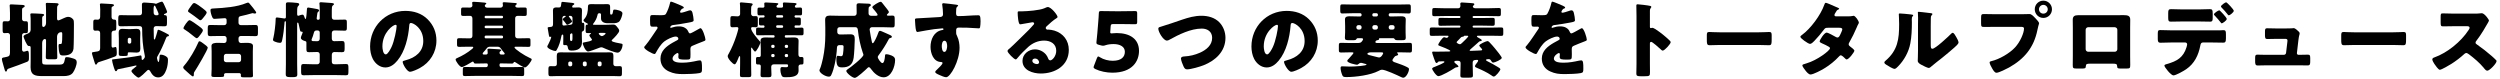 <svg width="665" height="21" viewBox="0 0 665 21" fill="none" xmlns="http://www.w3.org/2000/svg">
<path d="M652.822 3.626H658.102C658.542 3.626 659.18 3.626 659.62 3.56C659.774 3.538 660.016 3.516 660.17 3.516C660.852 3.516 662.062 5.166 662.062 5.474C662.062 5.584 661.886 5.892 661.732 6.156C661.314 6.904 660.016 9.192 658.674 10.908C658.564 11.04 658.498 11.15 658.498 11.326C658.498 11.546 658.608 11.678 658.806 11.788C660.148 12.712 661.578 13.834 662.81 14.912C663.03 15.11 663.8 15.792 663.954 15.99C664.042 16.056 664.086 16.144 664.086 16.254C664.086 16.87 662.238 18.806 661.622 18.806C661.292 18.806 661.006 18.454 660.764 18.168C660.742 18.102 660.698 18.058 660.654 18.014C659.532 16.672 658.168 15.528 656.782 14.472C656.562 14.318 656.254 14.098 656.056 14.098C655.836 14.098 655.66 14.208 655.506 14.362C654.45 15.33 653.262 16.232 652.052 17.002C651.568 17.31 649.434 18.564 648.994 18.564C648.598 18.564 647.784 17.354 647.542 17.002C647.366 16.738 646.992 16.1 646.992 15.814C646.992 15.484 647.3 15.352 647.564 15.264C650.974 14.054 654.626 11.084 656.606 8.048C656.716 7.894 656.914 7.586 656.914 7.388C656.914 7.014 656.54 6.97 656.166 6.97H652.822C651.832 6.97 650.82 7.014 649.808 7.014C649.258 7.014 649.214 6.75 649.214 5.958V4.484C649.214 3.714 649.258 3.56 649.786 3.56C650.798 3.56 651.81 3.626 652.822 3.626Z" fill="black"/>
<path d="M626.33 8.596H636.45C637.748 8.596 639.156 8.508 639.354 8.508C639.926 8.508 640.014 8.75 640.014 9.388V10.444C640.014 11.654 639.992 12.028 639.288 12.028C638.43 12.028 637.418 11.962 636.45 11.962H626.33C625.362 11.962 624.328 12.028 623.514 12.028C622.766 12.028 622.766 11.61 622.766 10.444V9.432C622.766 8.772 622.832 8.508 623.404 8.508C623.712 8.508 624.944 8.596 626.33 8.596Z" fill="black"/>
<path d="M605.345 7.565H607.941C608.381 7.565 609.415 7.565 609.811 7.521C609.899 7.499 610.053 7.477 610.141 7.477C610.471 7.477 611.109 8.049 611.395 8.335C611.571 8.511 611.703 8.643 611.703 8.907C611.703 9.237 611.549 9.237 611.373 10.711L610.977 14.121C610.977 14.143 610.977 14.165 610.977 14.187C610.977 14.407 611.175 14.583 611.395 14.583H611.549C612.341 14.583 613.133 14.539 613.925 14.539C614.431 14.539 614.519 14.781 614.519 15.463V16.343C614.519 17.003 614.475 17.399 613.859 17.399C613.089 17.399 612.319 17.377 611.549 17.377H602.705C601.957 17.377 600.967 17.421 600.527 17.421C599.911 17.421 599.867 16.937 599.867 16.343V15.397C599.867 14.737 599.977 14.539 600.439 14.539C600.747 14.539 601.935 14.583 602.705 14.583H607.501C607.809 14.583 608.073 14.363 608.095 14.055L608.447 11.085C608.447 11.019 608.469 10.777 608.469 10.733C608.469 10.381 608.117 10.337 607.897 10.337H605.389C604.575 10.337 603.739 10.381 603.079 10.381C602.573 10.381 602.485 10.095 602.485 9.391V8.423C602.485 7.763 602.551 7.521 603.013 7.521C603.321 7.521 604.509 7.565 605.345 7.565Z" fill="black"/>
<path d="M580.349 2.501H584.991C586.091 2.501 587.301 2.435 587.851 2.435C588.511 2.435 588.577 2.721 588.577 3.689V4.613C588.577 5.427 588.555 5.757 587.895 5.757C586.927 5.757 585.959 5.713 584.991 5.713H580.349C579.359 5.713 578.391 5.757 577.423 5.757C576.807 5.757 576.741 5.471 576.741 4.657V3.557C576.741 2.743 576.807 2.435 577.467 2.435C578.017 2.435 579.227 2.501 580.349 2.501ZM577.533 8.067H590.535C590.843 8.045 591.129 8.023 591.437 8.023C592.031 8.023 592.097 8.287 592.097 9.167V10.179C592.097 11.125 591.943 11.345 591.393 11.345C590.381 11.345 589.369 11.301 588.357 11.301H586.003C585.431 11.301 585.343 11.807 585.277 12.159C584.793 14.689 583.715 16.911 581.537 18.407C580.943 18.825 578.787 20.057 578.127 20.057C577.489 20.057 575.729 17.879 575.729 17.439C575.729 17.219 576.037 17.131 576.411 17.021C579.095 16.273 580.767 15.305 581.625 12.533C581.669 12.357 581.779 11.939 581.779 11.807C581.779 11.521 581.581 11.301 581.273 11.301H577.533C576.609 11.301 575.553 11.367 574.651 11.367C574.123 11.367 573.969 11.059 573.969 10.399V8.925C573.969 8.111 574.123 8.001 574.629 8.001C575.267 8.001 576.565 8.067 577.533 8.067ZM590.337 2.743C590.513 2.743 592.317 4.679 592.317 5.031C592.317 5.471 591.173 6.219 590.975 6.219C590.931 6.219 590.821 6.131 590.689 5.955C590.315 5.493 589.721 4.745 589.083 4.107C588.995 4.019 588.907 3.931 588.907 3.821C588.907 3.491 590.073 2.743 590.337 2.743ZM592.141 0.609C592.383 0.609 594.187 2.523 594.187 2.875C594.187 3.271 593.131 4.085 592.867 4.085C592.757 4.085 592.647 3.953 592.581 3.865C592.075 3.205 591.525 2.589 590.931 1.995C590.865 1.929 590.777 1.819 590.777 1.709C590.777 1.379 591.943 0.609 592.141 0.609Z" fill="black"/>
<path d="M552.782 4.045H563.276C563.848 4.045 564.354 4.023 564.794 4.023C566.004 4.023 566.642 4.177 566.642 5.255C566.642 6.003 566.62 6.729 566.62 7.455V14.891C566.62 15.683 566.642 16.475 566.642 17.289C566.642 18.169 566.554 18.235 565.454 18.235H564.09C563.254 18.235 563.188 18.103 563.166 17.619C563.122 17.003 562.902 16.937 562 16.937H555.994C555.092 16.937 554.872 17.003 554.828 17.619C554.784 18.125 554.74 18.235 553.794 18.235H552.54C551.44 18.235 551.352 18.147 551.352 17.289C551.352 16.497 551.374 15.683 551.374 14.891V7.455C551.374 6.729 551.352 6.003 551.352 5.255C551.352 4.287 551.88 4.045 552.782 4.045ZM562.528 7.235H555.466C555.092 7.235 554.784 7.543 554.784 7.917V13.087C554.784 13.461 555.092 13.769 555.466 13.769H562.528C562.902 13.769 563.21 13.461 563.21 13.087V7.917C563.21 7.521 562.902 7.279 562.528 7.235Z" fill="black"/>
<path d="M543.535 0.172C544.789 0.172 545.823 1.206 545.823 2.46C545.823 3.736 544.811 4.77 543.535 4.77C542.259 4.77 541.247 3.736 541.247 2.46C541.247 1.206 542.259 0.172 543.535 0.172ZM543.535 1.294C542.897 1.294 542.369 1.822 542.369 2.46C542.369 3.12 542.875 3.626 543.535 3.626C544.173 3.626 544.701 3.12 544.701 2.46C544.701 1.822 544.173 1.294 543.535 1.294ZM530.709 3.78H537.793C538.475 3.78 539.443 3.736 539.883 3.736C540.367 3.736 540.917 4.33 541.247 4.682L541.423 4.858C541.775 5.232 542.391 5.87 542.391 6.2C542.391 6.332 542.237 6.75 542.193 6.926C542.105 7.3 542.039 7.608 541.951 7.982C541.005 12.646 538.475 15.682 534.383 17.97C533.723 18.322 531.721 19.356 531.061 19.356C530.577 19.356 530.181 18.652 529.961 18.278C529.763 17.948 529.235 17.002 529.235 16.628C529.235 16.386 529.455 16.32 529.653 16.276C531.787 15.792 534.537 14.208 536.011 12.602C537.375 11.128 538.387 8.774 538.387 7.586C538.387 7.19 537.991 7.146 537.639 7.146H530.643C529.697 7.146 528.773 7.168 527.827 7.168C527.079 7.168 526.969 7.08 526.969 6.222V4.792C526.969 3.868 527.079 3.736 527.717 3.736C528.707 3.736 529.719 3.78 530.709 3.78Z" fill="black"/>
<path d="M505.37 3.581C505.832 3.581 507.57 3.757 508.142 3.823C508.56 3.867 508.912 3.911 508.912 4.087C508.912 4.175 508.824 4.263 508.78 4.307C508.582 4.527 508.538 4.681 508.538 5.143C508.538 5.407 508.56 5.671 508.56 5.935C508.56 7.761 508.494 9.785 508.142 11.567C507.724 13.811 506.47 16.077 504.864 17.683C504.622 17.925 504.248 18.321 503.962 18.321C503.5 18.321 502.268 17.551 501.828 17.265C501.608 17.133 501.234 16.913 501.234 16.627C501.234 16.429 501.41 16.275 501.564 16.143C504.798 13.371 505.172 10.423 505.172 6.419C505.172 5.407 505.084 3.889 505.084 3.801C505.084 3.603 505.194 3.581 505.37 3.581ZM513.576 6.881V11.765C513.576 12.667 513.62 12.975 514.016 12.975C514.808 12.975 518.262 9.719 518.966 9.015C519.076 8.905 519.23 8.729 519.428 8.729C519.736 8.729 520.11 9.411 520.396 9.917C520.572 10.225 520.968 10.929 520.968 11.281C520.968 11.677 520.33 12.227 519.934 12.579C519.868 12.645 519.78 12.711 519.736 12.755C518.702 13.657 517.668 14.537 516.59 15.395C515.688 16.121 514.742 16.803 513.862 17.573C513.642 17.771 513.312 18.079 513.048 18.079C512.718 18.079 511.398 17.419 511.068 17.221C510.694 17.023 510.122 16.693 510.122 16.187C510.122 15.747 510.188 14.757 510.188 13.525V6.617C510.188 6.177 510.21 5.451 510.21 4.769C510.21 4.263 510.188 3.779 510.166 3.493C510.144 3.427 510.144 3.383 510.144 3.317C510.144 3.163 510.254 3.141 510.386 3.141C510.43 3.141 511.332 3.229 511.508 3.251C511.86 3.295 513.4 3.471 513.708 3.515C513.884 3.559 514.016 3.581 514.016 3.757C514.016 3.889 513.906 3.977 513.818 4.065C513.598 4.285 513.598 4.615 513.598 4.901C513.576 5.561 513.576 6.221 513.576 6.881Z" fill="black"/>
<path d="M488.38 4.35H491.614C492.032 4.35 492.406 4.328 492.846 4.24C492.912 4.218 492.978 4.196 493.044 4.196C493.528 4.196 494.452 5.56 494.452 6.022C494.452 6.132 494.43 6.198 494.364 6.286C494.166 6.616 494.012 6.99 493.858 7.364C493.286 8.684 492.67 9.982 491.944 11.236C491.834 11.412 491.746 11.566 491.746 11.764C491.746 12.05 491.922 12.204 492.12 12.358C492.362 12.534 493.264 13.194 493.264 13.48C493.264 13.876 491.768 15.812 491.218 15.812C491.064 15.812 490.976 15.724 490.866 15.614C490.646 15.394 489.964 14.712 489.678 14.712C489.48 14.712 489.326 14.844 489.216 14.976C488.05 16.23 486.708 17.33 485.234 18.21C484.574 18.628 482.33 19.816 481.604 19.816C481.098 19.816 480.57 19.156 480.284 18.804C480.064 18.518 479.426 17.704 479.426 17.418C479.426 17.176 479.69 17.088 480.196 16.956C480.306 16.912 480.416 16.89 480.548 16.846C483.364 16.032 486.774 13.458 486.774 12.842C486.774 12.644 486.642 12.534 486.488 12.446C486.048 12.16 485.19 11.764 484.684 11.544C484.486 11.456 484.024 11.258 484.024 11.016C484.024 10.664 485.234 8.662 485.916 8.662C486.224 8.662 487.94 9.608 488.314 9.828C488.446 9.894 488.6 9.982 488.754 9.982C489.128 9.982 489.304 9.63 489.502 9.212C489.634 8.948 490.052 8.068 490.052 7.804C490.052 7.43 489.568 7.386 489.282 7.386H486.29C485.674 7.386 485.498 7.43 485.19 7.848C484.464 8.838 483.452 10.004 482.594 10.906C482.33 11.17 481.846 11.676 481.472 11.676C481.208 11.676 480.504 11.258 479.91 10.818C479.36 10.422 478.898 9.982 478.898 9.806C478.898 9.586 479.162 9.41 479.316 9.3C481.648 7.606 484.288 4.02 485.256 1.292C485.322 1.094 485.432 0.742 485.674 0.742C485.85 0.742 487.28 1.336 488.226 1.776C488.622 1.93 488.93 2.084 489.062 2.15C489.15 2.194 489.216 2.238 489.216 2.304C489.216 2.414 489.172 2.458 488.974 2.546C488.622 2.678 488.534 2.854 488.314 3.25C488.182 3.448 487.962 3.778 487.962 3.998C487.962 4.262 488.16 4.328 488.38 4.35Z" fill="black"/>
<path d="M457.58 8.596H467.7C468.998 8.596 470.406 8.508 470.604 8.508C471.176 8.508 471.264 8.75 471.264 9.388V10.444C471.264 11.654 471.242 12.028 470.538 12.028C469.68 12.028 468.668 11.962 467.7 11.962H457.58C456.612 11.962 455.578 12.028 454.764 12.028C454.016 12.028 454.016 11.61 454.016 10.444V9.432C454.016 8.772 454.082 8.508 454.654 8.508C454.962 8.508 456.194 8.596 457.58 8.596Z" fill="black"/>
<path d="M438.874 11.657V16.937C438.874 17.663 438.896 18.389 438.896 19.137C438.896 20.193 438.83 20.281 437.4 20.281H436.41C435.53 20.281 435.266 20.171 435.266 19.599C435.266 18.719 435.31 17.861 435.31 16.981V4.287C435.31 3.385 435.266 2.241 435.266 1.559C435.266 1.273 435.31 1.141 435.618 1.141C435.882 1.141 438.478 1.427 439.006 1.581C439.138 1.625 439.248 1.713 439.248 1.845C439.248 1.955 439.182 2.043 439.116 2.109C439.006 2.263 438.874 2.439 438.874 2.901V7.169C438.874 7.279 438.896 7.477 439.138 7.477C439.27 7.477 439.402 7.389 439.512 7.389C439.688 7.389 439.974 7.543 440.326 7.741C441.03 8.181 441.932 8.885 442.218 9.105C442.768 9.545 443.758 10.381 444.242 10.887C444.33 10.997 444.396 11.107 444.396 11.239C444.396 11.679 442.79 13.461 442.284 13.461C442.086 13.461 441.866 13.241 441.734 13.109C441.36 12.757 439.556 11.129 439.204 11.129C438.896 11.129 438.874 11.437 438.874 11.657Z" fill="black"/>
<path d="M412.961 0.438C413.203 0.438 415.293 1.339 415.645 1.494C416.041 1.669 416.327 1.823 416.327 2.022C416.327 2.197 416.085 2.264 415.931 2.308C415.667 2.417 415.337 2.967 415.337 3.143C415.337 3.32 415.447 3.385 415.601 3.385C415.931 3.385 416.921 3.055 417.383 2.901C417.559 2.836 417.801 2.748 417.999 2.748C418.483 2.748 418.593 3.209 418.681 3.606C418.791 4.045 418.945 4.926 418.945 5.388C418.945 5.718 418.747 5.806 417.537 6.026C416.327 6.245 414.831 6.51 413.467 6.663C412.763 6.752 412.719 7.236 412.719 7.258C412.719 7.367 412.829 7.412 412.917 7.412C412.961 7.412 413.071 7.367 413.115 7.346C413.753 7.125 414.325 7.016 414.985 7.016C415.513 7.016 416.129 7.104 416.569 7.367C417.185 7.72 417.339 8.005 417.625 8.621C417.713 8.797 417.823 8.886 417.999 8.886C418.219 8.886 419.385 8.226 420.045 7.851C420.243 7.742 420.397 7.654 420.485 7.609C420.573 7.566 420.683 7.5 420.771 7.5C421.321 7.5 422.091 10.03 422.091 10.536C422.091 10.822 421.871 10.887 421.431 11.041C420.375 11.438 419.715 11.723 418.703 12.142C418.175 12.361 418.087 12.559 418.087 13.153C418.087 13.418 418.109 13.945 418.109 14.43C418.109 15.838 418.087 15.86 416.855 15.86C415.337 15.86 414.875 15.793 414.875 15.111C414.875 14.914 414.897 14.716 414.919 14.518V14.408C414.919 14.254 414.831 14.1 414.655 14.1C414.435 14.1 413.335 14.803 413.335 15.573C413.335 16.674 415.205 16.674 415.975 16.674C417.383 16.674 418.681 16.431 420.067 16.123C420.265 16.079 420.463 16.058 420.617 16.058C421.145 16.058 421.167 16.849 421.167 18.258C421.167 19.093 421.123 19.314 420.485 19.445C419.495 19.643 417.295 19.709 416.217 19.709C414.677 19.709 413.665 19.599 412.367 19.006C410.959 18.367 410.123 17.201 410.123 15.595C410.123 13.527 411.685 12.339 413.291 11.393C413.665 11.174 414.105 10.931 414.501 10.733C414.699 10.646 414.875 10.536 414.875 10.293C414.875 9.986 414.589 9.722 414.193 9.722C413.357 9.722 411.839 10.492 411.179 10.998C410.145 11.812 409.485 12.977 408.847 14.121C408.781 14.254 408.693 14.364 408.517 14.364C408.033 14.364 405.789 13.132 405.789 12.604C405.789 12.428 405.921 12.296 406.185 12.009C407.087 10.976 408.517 8.688 409.221 7.697C409.331 7.543 409.353 7.478 409.353 7.389C409.353 7.213 409.199 7.082 409.023 7.082C408.759 7.082 408.451 7.104 408.165 7.104C407.417 7.104 407.351 7.037 407.351 5.388C407.351 4.024 407.439 4.002 408.143 4.002C408.627 4.002 409.419 4.045 410.145 4.045C411.223 4.045 411.421 3.958 411.597 3.65C412.037 2.88 412.455 1.736 412.631 0.921C412.697 0.592 412.741 0.438 412.961 0.438Z" fill="black"/>
<path d="M388.013 10.578C387.705 10.886 387.462 11.128 387.462 11.238C387.462 11.414 387.748 11.546 387.902 11.634C388.056 11.722 388.21 11.766 388.342 11.766C388.54 11.766 388.716 11.59 388.98 11.348C389.376 10.996 390.565 9.83 390.565 9.654C390.565 9.5 390.322 9.5 390.212 9.5H389.685C389.509 9.5 389.487 9.5 389.421 9.588C389.311 9.742 389.266 9.742 389.09 9.764C388.716 9.808 388.628 9.918 388.496 10.072C388.342 10.248 388.167 10.424 388.013 10.578ZM392.017 12.338C391.445 12.844 390.917 13.284 390.917 13.394C390.917 13.526 391.136 13.526 391.246 13.526C391.708 13.526 392.919 13.46 393.447 13.438C393.865 13.416 394.26 13.438 394.26 13.218C394.26 13.042 393.908 12.712 393.776 12.558C393.688 12.448 393.491 12.25 393.491 12.096C393.491 11.722 395.361 10.93 395.647 10.93C395.867 10.93 396.02 11.062 396.174 11.216C396.68 11.722 397.164 12.294 397.626 12.844C397.956 13.218 399.474 15.088 399.474 15.396C399.474 15.836 397.604 16.65 397.208 16.65C396.988 16.65 396.813 16.474 396.703 16.276C396.505 15.946 396.417 15.726 395.977 15.726C395.823 15.726 395.272 15.748 395.272 15.946C395.272 16.078 395.471 16.21 395.625 16.276C396.461 16.672 397.56 17.31 398.264 17.728C398.682 17.97 399.1 18.212 399.1 18.432C399.1 18.762 397.846 20.368 397.362 20.368C397.142 20.368 396.901 20.192 396.637 19.994C395.669 19.312 393.997 18.52 392.875 18.058C392.567 17.926 392.346 17.838 392.346 17.596C392.346 17.354 392.721 16.914 392.875 16.716C393.007 16.54 393.182 16.298 393.182 16.122C393.182 15.968 393.051 15.902 392.897 15.924L392.346 15.968C391.972 15.99 391.73 16.232 391.73 16.628V17.156C391.73 18.124 391.797 19.114 391.797 20.082C391.797 20.588 391.577 20.654 390.719 20.654H389.289C388.717 20.654 388.453 20.61 388.453 20.082C388.453 19.114 388.518 18.124 388.518 17.156V16.804C388.518 16.166 388.013 16.166 387.529 16.166C387.331 16.166 386.846 16.166 386.846 16.452C386.846 16.562 386.89 16.628 387.044 16.782C387.132 16.87 387.154 16.87 387.242 16.936C387.506 17.134 387.947 17.508 387.947 17.662C387.947 17.838 387.727 17.86 387.551 17.882C387.199 17.926 387.133 17.97 386.891 18.124C386.165 18.63 383.37 20.258 382.6 20.258C382.05 20.258 380.951 18.586 380.951 18.278C380.951 17.992 381.456 17.838 381.918 17.662C382.248 17.53 384.228 16.738 384.228 16.474C384.228 16.364 384.031 16.298 383.921 16.298C383.745 16.298 382.974 16.32 382.776 16.342C382.622 16.364 382.535 16.43 382.447 16.562C382.359 16.672 382.248 16.76 382.116 16.76C381.852 16.76 381.677 16.21 381.413 15.462C381.347 15.242 381.281 15.044 381.193 14.802C381.127 14.604 380.951 14.12 380.951 13.922C380.951 13.724 381.148 13.724 381.258 13.724C381.324 13.724 381.963 13.746 382.051 13.746C383.173 13.724 384.273 13.702 385.395 13.702C385.505 13.702 385.79 13.68 385.79 13.548C385.79 13.284 383.326 12.338 382.952 12.206C382.732 12.14 382.578 12.074 382.578 11.898C382.578 11.59 383.701 9.896 384.141 9.896C384.229 9.896 384.448 9.962 384.536 10.006C384.624 10.05 384.691 10.072 384.801 10.072C385.131 10.072 385.306 9.698 385.306 9.654C385.306 9.5 385.109 9.5 384.999 9.5H383.525C382.645 9.5 381.764 9.544 380.884 9.544C380.356 9.544 380.312 9.39 380.312 8.796V7.982C380.312 7.454 380.356 7.3 380.884 7.3C381.764 7.3 382.645 7.344 383.525 7.344H388.254C388.386 7.344 388.496 7.234 388.496 7.102V7.058C388.496 6.926 388.386 6.816 388.254 6.816H385.879C384.999 6.816 384.096 6.86 383.216 6.86C382.688 6.86 382.622 6.728 382.622 6.266V5.386C382.622 4.858 382.688 4.748 383.238 4.748C384.118 4.748 384.999 4.792 385.879 4.792H388.254C388.386 4.792 388.496 4.682 388.496 4.55V4.506C388.496 4.374 388.386 4.264 388.254 4.264H384.207C383.327 4.264 382.424 4.308 381.544 4.308C381.016 4.308 380.973 4.154 380.973 3.626V3.23C380.973 2.196 380.972 2.13 381.72 2.13C382.182 2.13 382.953 2.196 384.207 2.196H387.902C388.298 2.196 388.474 1.888 388.474 1.514C388.474 1.426 388.475 1.36 388.453 1.206C388.431 1.118 388.431 1.096 388.431 1.052C388.431 0.744 388.607 0.656 388.871 0.656C389.179 0.656 391.004 0.788 391.268 0.81C391.862 0.854 392.171 0.854 392.171 1.14C392.171 1.25 392.105 1.338 392.017 1.404C391.907 1.47 391.775 1.58 391.775 1.734C391.775 2.042 392.171 2.196 392.435 2.196H395.977C396.857 2.196 397.758 2.13 398.66 2.13C399.122 2.13 399.233 2.262 399.233 2.68V3.648C399.233 4.154 399.166 4.308 398.66 4.308C397.758 4.308 396.879 4.264 395.977 4.264H391.951C391.819 4.264 391.708 4.374 391.708 4.506V4.55C391.708 4.682 391.819 4.792 391.951 4.792H394.349C395.229 4.792 396.108 4.748 396.988 4.748C397.538 4.748 397.604 4.858 397.604 5.364V6.244C397.604 6.728 397.538 6.86 397.01 6.86C396.13 6.86 395.251 6.816 394.349 6.816H391.951C391.819 6.816 391.708 6.926 391.708 7.058V7.102C391.708 7.234 391.819 7.344 391.951 7.344H396.659C397.539 7.344 398.418 7.3 399.298 7.3C399.826 7.3 399.871 7.454 399.871 8.026V8.84C399.871 9.39 399.826 9.544 399.298 9.544C398.418 9.544 397.539 9.5 396.659 9.5H393.138C393.028 9.5 392.853 9.544 392.853 9.676C392.853 9.852 393.337 10.094 393.513 10.182C393.777 10.314 394.151 10.534 394.151 10.71C394.151 10.886 393.974 10.908 393.82 10.93C393.512 10.996 393.468 11.018 393.16 11.326C392.874 11.612 392.435 11.986 392.017 12.338Z" fill="black"/>
<path d="M366.165 3.518H365.395C365.197 3.518 365.043 3.694 365.043 3.87V4.024C365.043 4.222 365.197 4.376 365.395 4.376H366.165C366.363 4.376 366.517 4.222 366.517 4.024V3.87C366.517 3.694 366.385 3.54 366.165 3.518ZM362.183 7.346V7.214C362.183 6.906 361.941 6.686 361.655 6.686H361.325C361.039 6.686 360.797 6.906 360.797 7.214V7.346C360.797 7.632 361.039 7.874 361.325 7.874H361.655C361.941 7.874 362.183 7.654 362.183 7.346ZM366.517 7.346V7.214C366.517 6.906 366.275 6.686 365.989 6.686H365.571C365.285 6.686 365.043 6.906 365.043 7.214V7.346C365.043 7.632 365.285 7.874 365.571 7.874H365.989C366.297 7.874 366.517 7.654 366.517 7.346ZM370.961 7.346V7.214C370.961 6.906 370.741 6.686 370.433 6.686H369.927C369.641 6.686 369.399 6.906 369.399 7.214V7.346C369.399 7.632 369.641 7.874 369.927 7.874H370.433C370.741 7.874 370.961 7.654 370.961 7.346ZM367.441 13.924H364.581C364.295 13.924 363.723 14.056 363.723 14.32C363.723 14.562 364.361 14.716 365.153 14.892C365.527 14.98 365.923 15.068 366.297 15.178C366.473 15.222 366.671 15.288 366.847 15.288C367.441 15.288 367.925 14.298 367.925 14.166C367.925 13.924 367.639 13.924 367.441 13.924ZM371.137 14.936C371.049 15.002 370.895 15.156 370.741 15.376C370.587 15.574 370.389 15.86 370.389 16.036C370.389 16.454 371.181 16.63 371.511 16.74C372.325 17.004 373.601 17.488 374.261 17.84C374.635 18.038 374.789 18.104 374.789 18.412C374.789 19.094 374.041 20.678 373.249 20.678C373.095 20.678 372.875 20.59 372.611 20.458C371.709 20.018 368.497 18.544 367.661 18.544C367.265 18.544 367.001 18.698 366.671 18.874C364.581 19.974 360.665 20.502 358.135 20.502C357.497 20.502 357.255 20.414 357.101 20.106C356.859 19.6 356.595 18.676 356.595 18.126C356.595 17.708 356.749 17.642 357.013 17.642C357.189 17.642 358.289 17.708 359.059 17.708C360.643 17.708 363.503 17.488 363.503 17.18C363.503 17.114 363.437 17.07 363.217 17.004C363.085 16.96 362.645 16.85 362.491 16.806C362.337 16.762 362.183 16.718 362.029 16.718C361.721 16.718 361.545 16.872 361.303 17.07C361.215 17.158 361.083 17.224 360.951 17.224C360.775 17.224 358.377 16.784 358.377 16.19C358.377 15.97 358.663 15.728 358.817 15.574C358.993 15.398 359.521 14.804 359.851 14.386C359.961 14.254 360.027 14.144 360.027 14.1C360.027 13.946 359.807 13.924 359.697 13.924H358.883C358.157 13.924 357.431 13.968 356.727 13.968C356.177 13.968 356.133 13.792 356.133 13.22V12.164C356.133 11.57 356.177 11.394 356.727 11.394C357.431 11.394 358.157 11.438 358.883 11.438H361.303C361.721 11.438 361.919 11.35 362.073 11.218C362.249 11.064 362.381 10.866 362.513 10.646C362.557 10.58 362.579 10.514 362.579 10.426C362.579 10.206 362.337 10.162 362.161 10.162H361.127C360.973 10.162 360.863 10.272 360.797 10.404C360.665 10.668 360.401 10.69 359.939 10.69H358.751C358.047 10.69 357.739 10.624 357.739 10.074C357.739 9.612 357.805 9.062 357.805 8.578V6.95C357.805 6.202 357.761 5.63 357.761 5.19C357.761 4.42 358.333 4.332 358.949 4.332C359.675 4.332 360.401 4.376 361.127 4.376H361.831C362.007 4.376 362.183 4.222 362.183 4.024V3.87C362.183 3.694 362.007 3.518 361.831 3.518H359.697C358.817 3.518 357.915 3.584 357.013 3.584C356.551 3.584 356.507 3.342 356.507 2.748V2.066C356.507 1.406 356.529 1.164 357.013 1.164C357.915 1.164 358.817 1.208 359.697 1.208H372.083C372.963 1.208 373.865 1.164 374.767 1.164C375.229 1.164 375.273 1.384 375.273 1.956V2.726C375.273 3.342 375.229 3.584 374.767 3.584C373.865 3.584 372.963 3.518 372.083 3.518H369.751C369.575 3.518 369.399 3.694 369.399 3.87V4.024C369.399 4.222 369.575 4.376 369.751 4.376H370.653C371.335 4.376 372.017 4.332 372.699 4.332C373.337 4.332 373.931 4.398 373.931 5.19C373.931 5.718 373.887 6.29 373.887 6.95V8.578C373.887 9.084 373.931 9.568 373.931 10.03C373.931 10.646 373.667 10.69 372.853 10.69H372.193C371.335 10.69 371.159 10.69 370.983 10.404C370.917 10.294 370.785 10.162 370.631 10.162H367.045C366.957 10.162 366.825 10.184 366.825 10.294V10.404C366.825 10.646 366.473 10.69 366.297 10.712C365.923 10.778 365.857 11.086 365.857 11.174C365.857 11.416 366.099 11.438 366.297 11.438H372.809C373.535 11.438 374.261 11.394 374.987 11.394C375.537 11.394 375.581 11.57 375.581 12.252V13.132C375.581 13.792 375.537 13.968 374.987 13.968C374.261 13.968 373.535 13.924 372.809 13.924H371.951C371.797 13.924 371.621 13.924 371.621 14.056C371.621 14.144 371.731 14.21 371.797 14.254C371.863 14.298 371.907 14.386 371.907 14.474C371.907 14.716 371.621 14.76 371.423 14.826C371.335 14.848 371.225 14.892 371.137 14.936Z" fill="black"/>
<path d="M342.255 2.898C344.499 2.898 346.611 3.558 348.195 5.142C349.757 6.704 350.527 8.618 350.527 10.796C350.527 13.898 348.833 16.626 346.105 18.1C345.555 18.408 344.103 19.09 343.487 19.09C342.717 19.09 341.551 17.066 341.551 16.45C341.551 16.252 341.749 16.164 342.387 16.01C344.939 15.35 347.029 13.744 347.029 10.928C347.029 7.474 344.389 6.11 343.729 6.11C343.355 6.11 343.311 6.506 343.289 6.902C343.047 9.96 342.167 13.7 340.143 16.12C339.329 17.11 338.273 17.946 336.953 17.946C335.479 17.946 334.269 16.934 333.609 15.68C333.103 14.712 332.883 13.458 332.883 12.38C332.883 7.1 336.953 2.898 342.255 2.898ZM339.659 6.594C339.021 6.594 336.161 8.618 336.161 12.336C336.161 12.864 336.293 14.47 337.063 14.47C337.591 14.47 338.339 13.018 338.559 12.556C339.329 10.972 339.945 7.716 339.945 6.924C339.945 6.748 339.857 6.594 339.659 6.594Z" fill="black"/>
<path d="M319.571 4.195C321.331 4.195 323.113 4.657 324.367 5.955C325.423 7.055 325.973 8.573 325.973 10.069C325.973 13.677 323.311 16.119 320.165 17.351C319.175 17.747 316.777 18.451 315.743 18.451C315.237 18.451 315.017 18.077 314.819 17.659C314.599 17.197 314.137 16.053 314.137 15.569C314.137 15.129 314.621 15.041 314.973 15.019C316.513 14.931 317.833 14.623 319.219 14.007C320.869 13.259 322.431 12.027 322.431 10.069C322.431 8.419 321.199 7.605 319.681 7.605C316.733 7.605 313.565 9.189 311.057 10.575C310.837 10.707 310.661 10.795 310.397 10.795C309.451 10.795 308.109 8.507 308.109 7.627C308.109 7.297 308.395 7.209 308.659 7.143C310.617 6.571 312.531 5.867 314.445 5.229C316.139 4.657 317.789 4.195 319.571 4.195Z" fill="black"/>
<path d="M295.672 8.885C295.87 8.885 296.486 8.797 297.08 8.797C300.578 8.797 302.976 10.403 302.976 13.527C302.976 16.299 301.194 19.335 295.87 19.335C294.374 19.335 292.614 18.983 291.36 18.367C291.052 18.213 290.898 18.081 290.898 17.883C290.898 17.773 290.942 17.641 291.008 17.465L291.778 15.463C291.91 15.155 291.998 15.023 292.152 15.023C292.24 15.023 292.372 15.089 292.57 15.221C293.604 15.881 294.902 16.167 295.98 16.167C298.268 16.167 299.214 15.155 299.214 13.769C299.214 12.383 297.872 11.723 296.222 11.723C295.364 11.723 294.66 11.833 294.132 12.009C293.824 12.119 293.604 12.163 293.406 12.163C293.208 12.163 293.01 12.119 292.702 12.031L292.218 11.899C291.778 11.767 291.646 11.657 291.646 11.327C291.646 11.261 291.646 11.151 291.668 11.041C291.756 10.293 291.822 9.655 291.888 8.841L292.13 5.893C292.196 5.035 292.262 4.331 292.284 3.583C292.306 3.055 292.394 2.945 292.834 2.945C293.12 2.945 295.54 2.989 296.706 2.989H298.092C299.258 2.989 301.788 2.945 301.942 2.945C302.404 2.945 302.492 3.077 302.492 3.583V5.805C302.492 6.311 302.404 6.443 301.942 6.443C301.788 6.443 299.258 6.399 298.092 6.399H296.156C295.584 6.399 295.474 6.487 295.43 7.059L295.364 8.027C295.342 8.203 295.32 8.467 295.32 8.533C295.32 8.797 295.408 8.885 295.672 8.885Z" fill="black"/>
<path d="M278.692 1.867C279.638 1.867 281.31 4.023 281.31 4.507C281.31 4.639 281.178 4.749 281.068 4.815C280.144 5.387 279.154 6.289 278.362 7.037C278.252 7.147 278.164 7.279 278.164 7.433C278.164 7.697 278.406 7.895 278.67 7.895C278.736 7.895 278.824 7.873 278.912 7.873C279.242 7.873 280.012 8.005 280.452 8.137C282.828 8.863 284.302 10.777 284.302 13.263C284.302 17.465 280.672 19.555 276.844 19.555C274.776 19.555 271.982 18.719 271.982 16.189C271.982 14.429 273.588 13.131 275.282 13.131C276.426 13.131 277.526 13.659 278.252 14.539C278.582 14.957 278.648 15.177 278.846 15.639C278.934 15.859 279.132 16.057 279.374 16.057C279.902 16.057 280.958 14.957 280.958 13.505C280.958 11.635 279.44 10.799 277.746 10.799C276.14 10.799 274.71 11.415 273.5 12.493C272.708 13.197 271.454 14.451 270.794 15.265C270.486 15.661 270.31 15.815 270.222 15.815C269.716 15.815 268 14.011 268 13.593C268 13.329 268.22 13.131 268.682 12.779C269.232 12.339 272.884 8.709 273.654 7.961C274.072 7.543 274.402 7.147 274.776 6.729C274.93 6.575 275.084 6.443 275.084 6.223C275.084 5.959 274.732 5.915 274.644 5.915C274.578 5.915 272.18 6.355 271.608 6.443C271.52 6.465 271.432 6.465 271.344 6.465C270.838 6.465 270.706 3.979 270.706 3.561V3.341C270.706 3.011 270.772 3.011 271.41 3.011H271.916C273.346 2.989 276.492 2.747 277.746 2.219C278.296 1.977 278.538 1.867 278.692 1.867ZM276.404 16.563C276.404 16.255 276.074 15.573 275.304 15.573C274.952 15.573 274.6 15.771 274.6 16.167C274.6 16.761 275.348 17.047 275.854 17.047C276.14 17.047 276.404 16.849 276.404 16.563Z" fill="black"/>
<path d="M250.951 0.852C251.347 0.852 253.855 1.182 254.361 1.248C254.537 1.27 254.867 1.336 254.867 1.49C254.867 1.556 254.801 1.622 254.713 1.688C254.581 1.82 254.383 1.974 254.361 2.348C254.339 2.568 254.317 3.03 254.317 3.36C254.317 3.932 254.339 4.284 254.999 4.284C256.737 4.284 258.475 4.064 260.213 4.064C260.543 4.064 260.829 4.086 260.829 5.626C260.829 6.044 260.785 6.99 260.697 7.276C260.631 7.452 260.565 7.54 260.367 7.54C260.257 7.54 257.881 7.386 257.199 7.364C256.473 7.342 255.725 7.342 254.977 7.342C254.559 7.342 254.339 7.584 254.339 8.002V8.53C254.339 9.102 254.361 9.146 254.647 9.74C255.065 10.598 255.241 11.764 255.241 12.71C255.241 16.252 252.799 20.542 251.677 20.542C251.215 20.542 250.335 20.146 249.895 19.948C249.279 19.684 248.773 19.442 248.773 19.134C248.773 18.936 249.059 18.672 249.235 18.518C249.653 18.122 250.709 17.132 250.709 16.78C250.709 16.538 250.511 16.494 250.313 16.494C248.289 16.45 247.519 14.162 247.519 12.468C247.519 10.51 248.421 8.398 250.555 8.002C250.709 7.98 250.973 7.958 250.973 7.76C250.973 7.65 250.885 7.54 250.687 7.54C250.445 7.54 248.839 7.716 248.487 7.76C247.959 7.826 244.879 8.332 244.439 8.442C244.307 8.464 244.153 8.508 244.043 8.508C243.691 8.508 243.581 8.002 243.471 6.682C243.405 5.956 243.383 5.45 243.383 5.274C243.383 4.944 243.493 4.9 244.021 4.878C246.023 4.79 248.003 4.636 249.763 4.548C250.335 4.526 250.841 4.482 250.841 3.756C250.841 3.14 250.753 1.952 250.643 1.358C250.621 1.27 250.621 1.226 250.621 1.182C250.621 1.028 250.687 0.852 250.951 0.852ZM251.215 10.84C250.621 10.84 250.511 11.83 250.511 12.27C250.511 12.666 250.599 13.81 251.193 13.81C251.787 13.81 251.941 12.71 251.941 12.27C251.941 11.808 251.853 10.84 251.215 10.84Z" fill="black"/>
<path d="M231.653 4.195H233.017C233.193 4.195 233.435 4.173 233.435 3.953C233.435 3.733 233.193 3.469 232.929 3.117C232.533 2.589 232.027 2.127 232.027 1.907C232.027 1.555 233.809 0.477 234.249 0.477C234.447 0.477 234.513 0.587 234.733 0.851C235.019 1.203 235.283 1.533 235.547 1.885C235.723 2.105 236.449 2.985 236.449 3.183C236.449 3.381 236.229 3.579 236.097 3.689C236.053 3.733 235.899 3.887 235.899 3.975C235.899 4.085 236.031 4.173 236.207 4.173C236.625 4.173 237.043 4.151 237.461 4.151C237.945 4.151 237.989 4.459 237.989 5.075V6.329C237.989 7.055 237.945 7.297 237.395 7.297C236.515 7.297 235.613 7.231 234.733 7.231H231.939C231.609 7.231 231.323 7.517 231.323 7.847C231.323 7.913 231.367 8.199 231.389 8.287C231.499 9.145 231.719 10.179 231.895 11.037C231.939 11.235 231.983 11.499 232.159 11.499C232.489 11.499 233.369 9.497 233.633 8.683C233.721 8.441 233.809 8.199 234.117 8.199C234.293 8.199 235.129 8.595 235.833 8.903C236.185 9.057 236.515 9.211 236.669 9.277C236.867 9.365 237.241 9.519 237.241 9.805C237.241 9.981 236.999 10.069 236.845 10.113C236.603 10.157 236.515 10.201 236.339 10.553C235.613 11.939 234.755 13.281 233.809 14.557C233.677 14.733 233.479 14.975 233.479 15.217C233.479 15.525 234.293 16.779 234.711 16.779C235.195 16.779 235.327 15.679 235.393 15.085C235.393 14.975 235.415 14.887 235.415 14.821C235.437 14.579 235.459 14.425 235.745 14.425C236.185 14.425 236.779 14.601 237.175 14.777C237.747 15.041 238.099 15.305 238.099 15.943C238.099 17.659 237.109 20.563 235.041 20.563C233.699 20.563 232.445 19.419 231.697 18.363C231.543 18.165 231.389 17.879 231.103 17.879C230.927 17.879 230.817 18.011 230.707 18.121C230.223 18.605 227.957 20.717 227.385 20.717C226.703 20.717 225.119 19.375 225.119 18.891C225.119 18.693 225.295 18.539 225.471 18.429C226.153 18.011 229.673 15.261 229.673 14.579C229.673 14.447 229.563 14.161 229.497 14.007C228.903 12.291 228.397 9.981 228.199 8.001C228.155 7.605 228.001 7.231 227.561 7.231H223.337C222.985 7.231 222.721 7.517 222.721 7.847V8.551C222.721 8.881 222.985 9.167 223.337 9.167H224.173C224.833 9.167 225.493 9.123 226.153 9.123C227.275 9.123 227.363 9.607 227.363 10.597C227.363 11.587 227.209 14.403 227.077 15.349C226.813 17.197 225.845 17.923 224.019 17.923C223.051 17.923 222.479 17.747 222.479 15.723C222.479 15.393 222.479 14.843 222.853 14.843C223.117 14.843 223.425 14.953 223.689 14.953C224.085 14.953 224.173 14.711 224.239 14.337C224.327 13.765 224.393 12.995 224.393 12.423C224.393 12.005 224.151 12.005 223.755 12.005H223.249C222.919 12.005 222.655 12.203 222.633 12.643C222.589 13.985 222.325 15.723 222.039 17.043C221.841 17.967 221.533 19.089 221.115 19.947C220.961 20.255 220.829 20.387 220.455 20.387C219.597 20.387 217.969 19.441 217.969 18.693C217.969 18.583 218.035 18.473 218.079 18.385C218.387 17.769 218.761 16.185 218.915 15.481C219.333 13.457 219.531 11.433 219.531 9.365V7.341C219.531 6.593 219.487 5.911 219.487 5.317C219.487 4.437 219.883 4.151 220.719 4.151C221.467 4.151 222.237 4.195 222.985 4.195H227.297C227.649 4.195 227.869 3.865 227.869 3.535V3.051C227.869 2.501 227.847 1.951 227.847 1.379C227.847 0.917 228.177 0.873 228.573 0.873C228.859 0.873 230.223 0.939 230.619 0.961C231.125 0.983 231.631 0.939 231.631 1.357C231.631 1.577 231.477 1.643 231.279 1.753C231.059 1.863 231.037 2.127 231.037 2.589V3.557C231.037 3.931 231.279 4.173 231.653 4.195Z" fill="black"/>
<path d="M208.046 6.727H206.748C206.572 6.727 206.462 6.859 206.462 7.013V7.101C206.462 7.255 206.572 7.387 206.748 7.387H208.046C208.2 7.387 208.31 7.255 208.31 7.101V7.013C208.31 6.859 208.2 6.749 208.046 6.727ZM208.046 4.043H206.748C206.572 4.043 206.462 4.175 206.462 4.329V4.417C206.462 4.571 206.572 4.681 206.748 4.681H208.046C208.2 4.681 208.31 4.571 208.31 4.417V4.329C208.31 4.175 208.2 4.065 208.046 4.043ZM209.278 14.361H209.102C208.882 14.383 208.75 14.515 208.75 14.713V14.845C208.75 15.043 208.904 15.197 209.102 15.197H209.278C209.476 15.197 209.63 15.043 209.63 14.845V14.713C209.63 14.515 209.476 14.361 209.278 14.361ZM205.692 14.361H205.494C205.318 14.361 205.142 14.515 205.142 14.713V14.845C205.142 15.043 205.318 15.197 205.494 15.197H205.692C205.89 15.197 206.044 15.043 206.044 14.845V14.713C206.044 14.515 205.912 14.383 205.692 14.361ZM209.102 12.755H209.278C209.476 12.755 209.63 12.601 209.63 12.403V12.271C209.63 12.073 209.476 11.919 209.278 11.919H209.102C208.904 11.919 208.75 12.073 208.75 12.271V12.403C208.75 12.601 208.882 12.733 209.102 12.755ZM205.494 12.755H205.692C205.89 12.755 206.044 12.601 206.044 12.403V12.271C206.044 12.073 205.89 11.919 205.692 11.919H205.494C205.318 11.919 205.142 12.073 205.142 12.271V12.403C205.142 12.601 205.318 12.755 205.494 12.755ZM205.758 9.367H203.778C203.052 9.367 202.326 9.389 201.6 9.389C201.204 9.389 201.116 9.213 201.116 8.817V7.937C201.116 7.519 201.182 7.343 201.622 7.343C202.106 7.343 202.568 7.387 203.052 7.387C203.272 7.387 203.36 7.211 203.36 7.145C203.36 6.947 203.36 6.749 203.052 6.749C202.964 6.749 202.678 6.771 202.436 6.771C201.93 6.771 201.886 6.639 201.886 6.067V5.297C201.886 4.901 201.93 4.659 202.304 4.659H203.074C203.316 4.659 203.382 4.505 203.382 4.307C203.382 4.153 203.228 4.065 203.118 4.065C202.722 4.065 202.326 4.087 201.93 4.087C201.534 4.087 201.49 3.823 201.49 3.405V3.031C201.49 2.151 201.49 2.019 201.996 2.019C202.216 2.019 202.524 2.041 202.986 2.041C203.184 2.041 203.338 1.865 203.338 1.711C203.338 1.579 203.294 1.117 203.294 0.941C203.294 0.677 203.536 0.655 203.712 0.655C204.13 0.655 205.758 0.743 206.22 0.787C206.814 0.831 207.034 0.853 207.034 1.029C207.034 1.161 206.88 1.271 206.748 1.359C206.638 1.447 206.55 1.535 206.55 1.689C206.55 1.843 206.66 2.041 206.99 2.041H207.87C208.178 2.041 208.288 1.843 208.288 1.689C208.288 1.623 208.266 1.271 208.266 1.183C208.244 1.117 208.244 1.029 208.244 0.963C208.244 0.677 208.442 0.655 208.662 0.655C209.036 0.655 210.73 0.765 211.192 0.787C211.478 0.809 211.896 0.831 211.896 1.051C211.896 1.205 211.764 1.271 211.61 1.381C211.522 1.469 211.434 1.557 211.434 1.689C211.434 1.887 211.588 2.041 211.764 2.041C212.138 2.041 212.512 1.997 212.886 1.997C213.304 1.997 213.348 2.239 213.348 2.679V3.427C213.348 3.911 213.304 4.087 212.864 4.087C212.446 4.087 212.028 4.065 211.61 4.065C211.5 4.065 211.346 4.175 211.346 4.351C211.346 4.527 211.478 4.681 211.632 4.681C211.962 4.681 212.27 4.659 212.578 4.659C212.974 4.659 213.018 4.879 213.018 5.297V6.089C213.018 6.573 212.974 6.771 212.556 6.771C212.226 6.771 211.918 6.749 211.61 6.749C211.39 6.749 211.346 6.903 211.346 7.101C211.346 7.277 211.456 7.387 211.632 7.387C212.182 7.387 212.732 7.343 213.282 7.343C213.656 7.343 213.744 7.541 213.744 7.915V8.839C213.744 9.213 213.656 9.389 213.26 9.389C212.534 9.389 211.808 9.367 211.082 9.367H209.014C208.86 9.367 208.75 9.477 208.75 9.675C208.75 9.851 208.86 10.005 209.036 10.005C209.718 10.005 210.4 9.961 211.104 9.961C211.764 9.961 212.424 10.027 212.424 10.863C212.424 11.369 212.38 12.073 212.38 12.865V14.493C212.38 15.043 212.71 15.175 212.908 15.175C212.996 15.175 213.106 15.153 213.216 15.153C213.612 15.153 213.722 15.307 213.722 15.659V16.605C213.722 17.001 213.634 17.155 213.238 17.155H212.952C212.644 17.155 212.402 17.397 212.402 17.705C212.402 18.057 212.424 18.387 212.424 18.739C212.424 20.499 210.51 20.543 208.86 20.543C208.222 20.543 208.002 20.411 207.804 19.817C207.672 19.443 207.584 19.003 207.584 18.607C207.584 18.167 207.606 17.837 208.024 17.837C208.266 17.837 208.574 17.881 208.948 17.881C209.454 17.881 209.63 17.859 209.63 17.419C209.63 17.221 209.498 17.111 209.322 17.111H205.846C205.406 17.111 205.142 17.375 205.142 17.815C205.142 18.409 205.208 19.421 205.208 19.795C205.208 20.411 205.12 20.543 204.284 20.543H203.184C202.568 20.543 202.304 20.499 202.304 19.993C202.304 19.245 202.37 18.497 202.37 17.749V17.595C202.37 17.287 202.15 17.155 201.952 17.155H201.622C201.204 17.155 201.094 17.023 201.094 16.627V15.703C201.094 15.307 201.182 15.153 201.6 15.153C201.71 15.153 201.842 15.175 201.952 15.175C202.172 15.175 202.37 15.021 202.37 14.691V12.865C202.37 12.095 202.304 11.435 202.304 10.863C202.304 10.027 202.986 9.961 203.668 9.961C204.35 9.961 205.054 10.005 205.736 10.005C205.934 10.005 206.044 9.895 206.044 9.697V9.653C206.044 9.477 205.934 9.367 205.758 9.367ZM199.796 12.843V16.891C199.796 17.903 199.84 18.937 199.84 19.949C199.84 20.477 199.62 20.521 198.982 20.521H197.706C197.024 20.521 196.826 20.477 196.826 19.949C196.826 18.915 196.87 17.903 196.87 16.891V15.219C196.87 14.999 196.848 14.933 196.738 14.933C196.584 14.933 196.496 15.219 196.452 15.351C196.32 15.703 195.792 17.111 195.418 17.111C194.956 17.111 193.57 15.615 193.57 14.955C193.57 14.713 193.724 14.471 193.856 14.251C194.67 12.799 195.33 11.171 195.858 9.587C195.968 9.279 196.408 7.805 196.408 7.563C196.408 7.299 196.232 7.211 195.99 7.211C195.594 7.211 195.198 7.255 194.802 7.255C194.318 7.255 194.274 7.013 194.274 6.419V5.165C194.274 4.505 194.318 4.285 194.824 4.285C195.308 4.285 195.77 4.351 196.232 4.351C196.584 4.351 196.87 4.065 196.87 3.757V2.283C196.87 1.887 196.87 1.491 196.826 1.117C196.804 1.051 196.804 0.985 196.804 0.919C196.804 0.677 196.98 0.633 197.2 0.633C197.486 0.633 199.048 0.787 199.422 0.831C199.862 0.875 200.214 0.875 200.214 1.183C200.214 1.315 200.126 1.381 199.994 1.491C199.818 1.645 199.796 2.041 199.796 2.569V3.669C199.796 3.999 200.06 4.307 200.412 4.307C200.588 4.307 200.852 4.285 201.072 4.285C201.534 4.285 201.578 4.527 201.578 5.143V6.419C201.578 7.013 201.534 7.255 201.05 7.255C200.764 7.255 200.456 7.211 200.17 7.211C199.928 7.211 199.796 7.321 199.796 7.585C199.796 8.333 201.512 10.335 202.062 10.929C202.172 11.061 202.26 11.149 202.26 11.303C202.26 11.699 201.248 13.723 200.852 13.723C200.632 13.723 200.192 12.997 200.06 12.799C200.038 12.733 199.994 12.667 199.906 12.667C199.818 12.667 199.796 12.777 199.796 12.843Z" fill="black"/>
<path d="M178.524 0.438C178.766 0.438 180.856 1.339 181.208 1.494C181.604 1.669 181.89 1.823 181.89 2.022C181.89 2.197 181.648 2.264 181.494 2.308C181.23 2.417 180.9 2.967 180.9 3.143C180.9 3.32 181.01 3.385 181.164 3.385C181.494 3.385 182.484 3.055 182.946 2.901C183.122 2.836 183.364 2.748 183.562 2.748C184.046 2.748 184.156 3.209 184.244 3.606C184.354 4.045 184.508 4.926 184.508 5.388C184.508 5.718 184.31 5.806 183.1 6.026C181.89 6.245 180.394 6.51 179.03 6.663C178.326 6.752 178.282 7.236 178.282 7.258C178.282 7.367 178.392 7.412 178.48 7.412C178.524 7.412 178.634 7.367 178.678 7.346C179.316 7.125 179.888 7.016 180.548 7.016C181.076 7.016 181.692 7.104 182.132 7.367C182.748 7.72 182.902 8.005 183.188 8.621C183.276 8.797 183.386 8.886 183.562 8.886C183.782 8.886 184.948 8.226 185.608 7.851C185.806 7.742 185.96 7.654 186.048 7.609C186.136 7.566 186.246 7.5 186.334 7.5C186.884 7.5 187.654 10.03 187.654 10.536C187.654 10.822 187.434 10.887 186.994 11.041C185.938 11.438 185.278 11.723 184.266 12.142C183.738 12.361 183.65 12.559 183.65 13.153C183.65 13.418 183.672 13.945 183.672 14.43C183.672 15.838 183.65 15.86 182.418 15.86C180.9 15.86 180.438 15.793 180.438 15.111C180.438 14.914 180.46 14.716 180.482 14.518V14.408C180.482 14.254 180.394 14.1 180.218 14.1C179.998 14.1 178.898 14.803 178.898 15.573C178.898 16.674 180.768 16.674 181.538 16.674C182.946 16.674 184.244 16.431 185.63 16.123C185.828 16.079 186.026 16.058 186.18 16.058C186.708 16.058 186.73 16.849 186.73 18.258C186.73 19.093 186.686 19.314 186.048 19.445C185.058 19.643 182.858 19.709 181.78 19.709C180.24 19.709 179.228 19.599 177.93 19.006C176.522 18.367 175.686 17.201 175.686 15.595C175.686 13.527 177.248 12.339 178.854 11.393C179.228 11.174 179.668 10.931 180.064 10.733C180.262 10.646 180.438 10.536 180.438 10.293C180.438 9.986 180.152 9.722 179.756 9.722C178.92 9.722 177.402 10.492 176.742 10.998C175.708 11.812 175.048 12.977 174.41 14.121C174.344 14.254 174.256 14.364 174.08 14.364C173.596 14.364 171.352 13.132 171.352 12.604C171.352 12.428 171.484 12.296 171.748 12.009C172.65 10.976 174.08 8.688 174.784 7.697C174.894 7.543 174.916 7.478 174.916 7.389C174.916 7.213 174.762 7.082 174.586 7.082C174.322 7.082 174.014 7.104 173.728 7.104C172.98 7.104 172.914 7.037 172.914 5.388C172.914 4.024 173.002 4.002 173.706 4.002C174.19 4.002 174.982 4.045 175.708 4.045C176.786 4.045 176.984 3.958 177.16 3.65C177.6 2.88 178.018 1.736 178.194 0.921C178.26 0.592 178.304 0.438 178.524 0.438Z" fill="black"/>
<path d="M160.552 8.75H159.606C159.496 8.75 159.254 8.772 159.254 8.926C159.254 9.124 159.804 9.608 160.09 9.608C160.42 9.608 161.102 9.08 161.102 8.904C161.102 8.75 160.772 8.75 160.552 8.75ZM158.484 1.116H160.42C160.75 1.116 161.08 1.094 161.41 1.094C161.96 1.094 162.29 1.16 162.29 1.798V3.206C162.29 3.668 162.29 3.866 162.51 3.866H162.576C162.862 3.866 162.928 3.822 163.082 2.964C163.126 2.7 163.126 2.546 163.5 2.546C163.918 2.546 165.568 2.854 165.568 3.514C165.568 4.042 165.172 5.142 164.842 5.582C164.38 6.176 163.61 6.176 162.906 6.176H161.63C161.124 6.176 160.618 6.088 160.244 5.758C159.87 5.428 159.87 5.142 159.87 4.614V3.866C159.87 3.668 159.716 3.514 159.474 3.514C159.012 3.514 158.99 3.756 158.902 4.13C158.726 4.9 158.352 5.604 157.868 6.22C157.824 6.264 157.714 6.396 157.714 6.462C157.714 6.594 157.978 6.594 158.242 6.594H161.146C161.96 6.594 162.73 6.528 163.104 6.528C163.676 6.528 163.83 6.77 164.204 7.232C164.424 7.496 164.71 7.826 164.71 8.2C164.71 8.706 163.368 10.07 162.972 10.444C162.862 10.532 162.708 10.664 162.708 10.818C162.708 11.038 163.346 11.214 163.83 11.324C164.314 11.434 164.798 11.522 165.282 11.61C165.524 11.654 165.612 11.72 165.612 11.962C165.612 12.578 165.084 14.008 164.292 14.008C163.566 14.008 161.256 13.084 160.508 12.732C160.332 12.644 160.156 12.578 159.98 12.578C159.694 12.578 159.364 12.732 159.122 12.82C158.682 12.996 156.812 13.7 156.46 13.7C155.668 13.7 155.008 11.764 155.008 11.544C155.008 11.302 155.294 11.258 155.8 11.192C156.086 11.148 157.472 10.906 157.472 10.576C157.472 10.444 157.318 10.268 157.23 10.18C157.142 10.07 156.988 9.872 156.878 9.674C156.79 9.542 156.768 9.476 156.768 9.41C156.768 9.234 156.966 9.102 157.098 9.014C157.186 8.948 157.208 8.926 157.208 8.86C157.208 8.794 157.054 8.794 157.01 8.794H156.262C155.822 8.794 155.778 8.618 155.778 8.09V7.43C155.778 6.682 155.8 6.572 156.284 6.528C156.35 6.528 156.416 6.506 156.416 6.44C156.416 6.374 156.35 6.308 156.262 6.264C156.02 6.154 155.206 5.714 155.206 5.428C155.206 5.274 155.338 5.142 155.426 5.054C156.24 4.152 156.394 2.964 156.394 1.798C156.394 1.204 156.658 1.094 157.34 1.094C157.736 1.094 157.956 1.116 158.484 1.116ZM158.99 16.78V17.22C158.99 17.462 159.166 17.638 159.408 17.638H159.606C159.848 17.638 160.024 17.44 160.024 17.22V16.78C160.024 16.56 159.848 16.362 159.606 16.362H159.408C159.188 16.362 158.99 16.56 158.99 16.78ZM156.064 17.22V16.78C156.064 16.56 155.888 16.362 155.646 16.362H155.448C155.228 16.362 155.03 16.56 155.03 16.78V17.22C155.03 17.44 155.228 17.638 155.448 17.638H155.646C155.888 17.638 156.064 17.462 156.064 17.22ZM151.158 16.78V17.22C151.158 17.462 151.356 17.638 151.598 17.638H151.774C152.016 17.638 152.214 17.44 152.214 17.22V16.78C152.214 16.56 152.016 16.362 151.774 16.362H151.598C151.356 16.362 151.158 16.56 151.158 16.78ZM148.122 17.022V16.208C148.122 15.768 148.1 15.328 148.1 14.888C148.1 14.074 148.408 13.92 149.156 13.92C149.618 13.92 150.08 13.942 150.542 13.942H160.728C161.19 13.942 161.652 13.92 162.114 13.92C162.84 13.92 163.17 14.074 163.17 14.866C163.17 15.306 163.148 15.768 163.148 16.208V17C163.148 17.44 163.478 17.616 163.874 17.616C164.204 17.616 164.512 17.594 164.82 17.594C165.392 17.594 165.436 17.814 165.436 18.43V19.464C165.436 20.036 165.392 20.278 164.864 20.278C164.336 20.278 163.786 20.234 163.236 20.234H148.078C147.528 20.234 146.978 20.278 146.45 20.278C145.922 20.278 145.878 20.014 145.878 19.398V18.496C145.878 17.836 145.922 17.594 146.472 17.594C146.802 17.594 147.132 17.616 147.462 17.616C147.88 17.616 148.122 17.418 148.122 17.022ZM152.28 9.762V9.256C152.28 9.124 152.258 8.86 152.06 8.86C151.928 8.86 151.686 9.058 151.642 9.146C151.62 9.212 151.62 9.344 151.62 9.718V10.268C151.62 10.576 151.62 10.906 151.95 10.906C152.28 10.906 152.28 10.62 152.28 9.762ZM152.28 6.088V4.746C152.28 4.46 152.038 4.218 151.752 4.218H151.51C151.422 4.218 151.312 4.24 151.312 4.35C151.312 4.416 151.4 4.526 151.51 4.658C151.664 4.834 152.17 5.516 152.17 5.714C152.17 5.846 151.994 5.956 151.598 6.242C151.378 6.396 151.092 6.594 150.894 6.594C150.762 6.594 150.718 6.528 150.652 6.44C150.432 6.11 150.058 5.626 149.794 5.34C149.728 5.274 149.706 5.23 149.706 5.142C149.706 4.9 150.124 4.658 150.3 4.526C150.366 4.482 150.498 4.394 150.498 4.328C150.498 4.24 150.388 4.218 150.322 4.218H150.124C149.838 4.218 149.596 4.46 149.596 4.746V6.374C149.596 6.66 149.706 6.792 150.014 6.792C150.212 6.792 151.532 6.616 151.686 6.594C152.126 6.506 152.28 6.418 152.28 6.088ZM149.31 0.896C149.354 0.566 149.376 0.5 149.706 0.5C149.948 0.5 151.422 0.676 152.214 0.764C152.522 0.808 152.764 0.874 152.764 1.028C152.764 1.204 152.588 1.292 152.456 1.358C152.258 1.446 152.192 1.688 152.192 1.82C152.192 1.996 152.39 2.018 152.522 2.018C152.962 2.018 153.424 1.974 153.864 1.974C154.458 1.974 154.81 2.128 154.81 2.766C154.81 3.272 154.766 3.822 154.766 4.416V5.824C154.766 5.956 154.832 6.088 154.986 6.088C155.052 6.088 155.118 6.066 155.14 6.066C155.426 6.066 155.426 6.44 155.426 7.1C155.426 7.892 155.382 8.178 155.03 8.31C154.81 8.398 154.766 8.42 154.766 8.662V9.63C154.766 10.136 154.81 10.642 154.81 11.148C154.81 12.974 153.622 13.458 152.016 13.458C151.268 13.458 151.136 13.194 151.004 12.468C150.938 12.116 150.828 11.984 150.388 11.984C150.344 11.984 150.278 12.006 150.234 12.006C149.948 12.006 149.816 11.962 149.816 11.676C149.816 11.236 149.838 10.73 149.838 10.268V9.718C149.838 9.41 149.838 9.19 149.64 9.19C149.376 9.19 149.332 9.608 149.288 9.806C149.178 10.378 149.024 10.994 148.848 11.544C148.672 12.094 148.342 12.886 148.034 13.37C147.946 13.524 147.858 13.568 147.682 13.568C147.242 13.568 145.57 12.908 145.57 12.38C145.57 12.27 145.724 11.984 145.856 11.764C146.164 11.214 146.626 10.136 146.626 9.828C146.626 9.74 146.582 9.74 146.538 9.74C146.472 9.74 146.406 9.85 146.274 9.85C146.164 9.85 146.076 9.674 146.01 9.41C145.9 8.882 145.68 7.54 145.68 7.452C145.68 7.32 145.746 7.232 145.988 7.21C146.34 7.188 146.45 7.166 146.626 7.144C147.066 7.078 147.11 6.792 147.11 6.154V4.416C147.11 3.822 147.088 3.272 147.088 2.766C147.088 2.128 147.44 1.974 148.012 1.974C148.21 1.974 148.386 1.996 148.584 1.996C149.024 1.996 149.156 1.886 149.222 1.512C149.244 1.358 149.288 1.116 149.31 0.896Z" fill="black"/>
<path d="M125.529 12.423H124.715C123.857 12.423 122.999 12.467 122.141 12.467C121.613 12.467 121.569 12.291 121.569 11.741V10.905C121.569 10.333 121.613 10.157 122.141 10.157C122.999 10.157 123.857 10.201 124.715 10.201H124.979C125.441 10.201 125.661 9.959 125.661 9.497V4.943C125.661 4.393 125.353 4.217 125.067 4.217C124.451 4.217 123.835 4.239 123.219 4.239C122.691 4.239 122.647 4.085 122.647 3.579V2.765C122.647 2.149 122.691 1.995 123.197 1.995C123.747 1.995 124.363 2.017 124.913 2.017C125.199 2.017 125.661 1.951 125.661 1.401C125.661 1.291 125.595 0.917 125.595 0.741C125.595 0.499 125.837 0.477 126.035 0.477C126.277 0.477 128.477 0.631 128.939 0.697C129.247 0.741 129.357 0.807 129.357 0.939C129.357 1.049 129.247 1.115 129.115 1.203C129.005 1.269 128.961 1.401 128.961 1.511C128.961 1.753 129.181 2.039 129.643 2.039H133.097C133.471 2.039 133.779 1.819 133.779 1.401C133.779 1.269 133.713 1.005 133.713 0.829C133.713 0.587 133.977 0.587 134.153 0.587C134.439 0.587 136.837 0.763 137.145 0.807C137.321 0.829 137.475 0.895 137.475 1.027C137.475 1.137 137.409 1.203 137.255 1.291C137.145 1.357 137.079 1.489 137.079 1.599C137.079 1.973 137.497 2.017 137.761 2.017H137.937C138.487 2.017 139.015 1.995 139.565 1.995C140.071 1.995 140.115 2.149 140.115 2.677V3.579C140.115 4.085 140.071 4.239 139.565 4.239C138.949 4.239 138.333 4.217 137.739 4.217C137.277 4.217 137.035 4.459 137.035 4.899V9.497C137.035 9.959 137.299 10.201 137.761 10.201H137.981C138.839 10.201 139.697 10.157 140.555 10.157C141.061 10.157 141.105 10.311 141.105 10.817V11.829C141.105 12.313 141.061 12.467 140.555 12.467C139.697 12.467 138.839 12.423 137.981 12.423H137.211C137.013 12.423 136.859 12.445 136.859 12.621C136.859 13.017 139.477 14.777 140.929 15.415C141.193 15.525 141.435 15.635 141.435 15.811C141.435 16.207 140.159 17.945 139.631 17.945C139.235 17.945 137.585 16.911 137.189 16.625C137.101 16.559 136.947 16.471 136.837 16.471C136.749 16.471 136.661 16.515 136.617 16.647C136.551 16.845 136.441 16.911 136.067 16.911C135.209 16.911 134.373 16.867 133.515 16.867H133.141C132.987 16.867 132.877 16.999 132.877 17.153V17.439C132.877 17.659 133.053 17.857 133.295 17.857H136.309C137.167 17.857 138.025 17.813 138.883 17.813C139.389 17.813 139.433 17.967 139.433 18.495V19.551C139.433 20.079 139.389 20.233 138.883 20.233C138.025 20.233 137.167 20.189 136.309 20.189H126.233C125.397 20.189 124.539 20.233 123.681 20.233C123.153 20.233 123.109 20.079 123.109 19.551V18.583C123.109 17.989 123.153 17.813 123.659 17.813C124.517 17.813 125.375 17.857 126.233 17.857H129.313C129.555 17.857 129.753 17.659 129.753 17.439V17.153C129.753 16.999 129.621 16.867 129.467 16.867H129.115C128.279 16.867 127.421 16.911 126.563 16.911C126.101 16.911 126.057 16.757 126.013 16.581C125.991 16.471 125.881 16.383 125.771 16.383C125.705 16.383 125.639 16.405 125.507 16.493C125.089 16.779 123.241 17.835 122.845 17.835C122.273 17.835 121.195 16.251 121.195 15.833C121.195 15.613 121.393 15.525 121.613 15.437C122.933 14.865 124.363 14.029 125.529 13.061C125.749 12.863 125.881 12.775 125.881 12.621C125.881 12.423 125.661 12.423 125.529 12.423ZM128.741 14.513H129.247C129.511 14.513 129.731 14.381 129.731 14.095C129.731 13.875 129.665 13.347 129.665 13.193C129.665 12.973 129.929 12.951 130.083 12.951C130.347 12.951 132.613 13.083 132.921 13.127C133.251 13.171 133.339 13.259 133.339 13.369C133.339 13.435 133.295 13.479 133.229 13.523C132.987 13.677 132.877 13.765 132.877 14.073C132.877 14.381 133.097 14.513 133.383 14.513H133.845C134.109 14.513 134.241 14.447 134.241 14.249C134.241 14.139 134.175 14.073 134.087 13.985C133.823 13.699 133.515 13.303 133.273 12.951C132.965 12.511 132.745 12.423 132.217 12.423H130.457C130.039 12.423 129.731 12.511 129.533 12.775C129.313 13.061 128.895 13.589 128.609 13.875C128.477 14.007 128.389 14.139 128.389 14.271C128.389 14.469 128.565 14.513 128.741 14.513ZM133.801 9.915V9.761C133.801 9.607 133.669 9.475 133.515 9.475H129.203C129.049 9.475 128.917 9.607 128.917 9.761V9.915C128.917 10.069 129.049 10.201 129.203 10.201H133.515C133.669 10.201 133.801 10.091 133.801 9.915ZM133.515 4.195H129.203C129.049 4.195 128.917 4.327 128.917 4.481V4.591C128.917 4.745 129.049 4.855 129.203 4.855H133.515C133.669 4.855 133.801 4.745 133.801 4.591V4.481C133.801 4.327 133.669 4.195 133.515 4.195ZM133.515 6.835H129.203C129.049 6.835 128.917 6.967 128.917 7.121V7.231C128.917 7.385 129.049 7.495 129.203 7.495H133.515C133.669 7.495 133.801 7.385 133.801 7.231V7.121C133.801 6.967 133.669 6.835 133.515 6.835Z" fill="black"/>
<path d="M107.817 2.898C110.061 2.898 112.173 3.558 113.757 5.142C115.319 6.704 116.089 8.618 116.089 10.796C116.089 13.898 114.395 16.626 111.667 18.1C111.117 18.408 109.665 19.09 109.049 19.09C108.279 19.09 107.113 17.066 107.113 16.45C107.113 16.252 107.311 16.164 107.949 16.01C110.501 15.35 112.591 13.744 112.591 10.928C112.591 7.474 109.951 6.11 109.291 6.11C108.917 6.11 108.873 6.506 108.851 6.902C108.609 9.96 107.729 13.7 105.705 16.12C104.891 17.11 103.835 17.946 102.515 17.946C101.041 17.946 99.831 16.934 99.171 15.68C98.665 14.712 98.445 13.458 98.445 12.38C98.445 7.1 102.515 2.898 107.817 2.898ZM105.221 6.594C104.583 6.594 101.723 8.618 101.723 12.336C101.723 12.864 101.855 14.47 102.625 14.47C103.153 14.47 103.901 13.018 104.121 12.556C104.891 10.972 105.507 7.716 105.507 6.924C105.507 6.748 105.419 6.594 105.221 6.594Z" fill="black"/>
<path d="M85.047 4.906V2.376C85.047 1.43 84.959 1.012 84.959 0.924C84.959 0.638 85.157 0.594 85.399 0.594C85.685 0.594 87.709 0.748 88.149 0.792C88.391 0.814 88.831 0.836 88.831 1.1C88.831 1.254 88.721 1.298 88.523 1.452C88.281 1.65 88.259 2.068 88.259 2.75V4.51C88.259 4.994 88.479 5.258 88.985 5.258H89.315C90.107 5.258 90.899 5.214 91.713 5.214C92.219 5.214 92.263 5.412 92.263 6.05V7.304C92.263 7.942 92.219 8.162 91.713 8.162C90.855 8.162 89.997 8.096 89.139 8.096H88.985C88.501 8.096 88.259 8.36 88.259 8.844V10.208C88.259 10.626 88.413 10.956 88.875 10.956C89.579 10.956 90.283 10.912 90.965 10.912C91.625 10.912 91.669 11.198 91.669 11.968V12.892C91.669 13.64 91.603 13.882 90.965 13.882C90.283 13.882 89.601 13.838 88.941 13.838C88.457 13.838 88.259 14.19 88.259 14.63V16.368C88.259 16.896 88.501 17.094 89.007 17.094H89.579C90.393 17.094 91.229 17.028 92.065 17.028C92.637 17.028 92.681 17.336 92.681 18.062V19.008C92.681 19.778 92.637 20.02 92.021 20.02C91.207 20.02 90.393 19.976 89.579 19.976H83.199C82.385 19.976 81.571 20.02 80.735 20.02C80.141 20.02 80.097 19.734 80.097 19.008V18.062C80.097 17.292 80.141 17.028 80.757 17.028C81.571 17.028 82.385 17.094 83.199 17.094H84.431C84.761 17.094 85.047 16.808 85.047 16.478V14.542C85.047 14.322 85.003 13.838 84.387 13.838H84.079C83.463 13.838 82.825 13.882 82.209 13.882C81.549 13.882 81.505 13.64 81.505 12.98V11.396C81.505 11.11 81.439 11 81.175 10.934C80.757 10.824 80.031 10.56 80.031 10.054C80.031 9.856 80.141 9.636 80.207 9.438C80.273 9.284 80.515 8.712 80.515 8.602C80.515 8.426 80.317 8.448 80.185 8.426C79.855 8.426 79.833 8.184 79.767 7.876C79.657 7.37 79.569 6.908 79.437 6.402C79.415 6.27 79.349 6.006 79.195 6.006C79.041 6.006 79.041 6.248 79.041 6.38V17.05C79.041 17.974 79.085 18.898 79.085 19.822C79.085 20.35 78.865 20.526 77.809 20.526H77.325C76.159 20.526 76.005 20.284 76.005 19.734C76.005 18.832 76.049 17.952 76.049 17.05V6.05C76.049 5.918 76.049 5.632 75.873 5.632C75.653 5.632 75.653 6.248 75.653 6.38C75.587 7.48 75.323 9.504 75.081 10.56C74.949 11.154 74.905 11.396 74.465 11.396C74.091 11.396 73.673 11.286 73.321 11.154C72.793 10.956 72.617 10.846 72.617 10.56C72.617 10.384 72.683 10.23 72.727 10.032C72.991 9.02 73.321 6.27 73.321 5.214V5.126C73.321 4.862 73.365 4.642 73.673 4.642C73.871 4.642 75.279 4.862 75.565 4.906H75.719C76.049 4.906 76.049 4.664 76.049 4.378V1.1C76.049 0.704 76.203 0.616 76.731 0.616C77.259 0.616 78.205 0.682 78.755 0.748C79.129 0.792 79.591 0.792 79.591 1.166C79.591 1.298 79.525 1.386 79.437 1.474C79.063 1.848 79.041 1.958 79.041 3.41V3.762C79.041 3.85 79.041 4.202 79.327 4.202C79.415 4.202 79.569 4.136 79.635 4.114C79.855 4.026 80.207 3.894 80.449 3.894C80.757 3.894 80.845 4.136 81.065 4.774C81.109 4.862 81.175 5.06 81.285 5.06C81.483 5.06 81.593 3.19 81.637 2.574C81.659 2.288 81.637 2.002 82.011 2.002C82.187 2.002 84.189 2.376 84.409 2.42C84.629 2.464 84.871 2.552 84.871 2.794C84.871 2.948 84.783 2.992 84.695 3.08C84.409 3.3 84.387 3.52 84.343 4.048C84.299 4.444 84.233 4.84 84.233 4.884C84.233 5.082 84.343 5.258 84.585 5.258H84.695C84.893 5.258 85.047 5.104 85.047 4.906ZM85.047 10.252V8.624C85.047 8.338 84.805 8.096 84.519 8.096H84.211C83.771 8.096 83.573 8.338 83.485 8.734C83.375 9.196 83.111 10.01 82.913 10.406C82.891 10.472 82.869 10.538 82.869 10.604C82.869 10.802 83.023 10.934 83.243 10.934H83.287C83.507 10.934 83.793 10.956 84.079 10.956H84.409C84.805 10.956 85.047 10.714 85.047 10.252Z" fill="black"/>
<path d="M56.295 18.346V13.616C56.295 13 56.251 12.604 56.251 12.208C56.251 11.46 57.197 11.394 57.923 11.394C58.473 11.394 59.067 11.438 59.617 11.438C59.969 11.438 60.277 11.218 60.277 10.712V10.184C60.277 9.854 59.991 9.568 59.661 9.568H58.363C57.549 9.568 56.735 9.612 55.899 9.612C55.371 9.612 55.261 9.392 55.261 8.798V7.522C55.261 6.862 55.349 6.642 55.921 6.642C56.735 6.642 57.549 6.686 58.363 6.686H59.661C59.991 6.686 60.277 6.422 60.277 6.07V5.564C60.277 5.124 60.277 4.838 59.749 4.838C59.573 4.838 59.023 4.882 58.451 4.926C57.923 4.97 57.351 5.014 57.109 5.014C56.713 5.014 56.625 4.882 56.471 4.574C56.251 4.156 55.987 3.21 55.987 2.748C55.987 2.33 56.119 2.286 56.977 2.242C59.639 2.11 63.049 1.868 65.535 0.812C65.755 0.724 65.887 0.68 65.975 0.68C66.195 0.68 66.481 1.054 66.767 1.428C66.965 1.67 67.603 2.418 67.933 2.924C68.065 3.122 68.153 3.276 68.153 3.364C68.153 3.562 67.889 3.606 67.757 3.606C67.537 3.606 67.361 3.496 67.163 3.496C67.119 3.496 67.009 3.54 66.921 3.562C66.217 3.76 64.765 4.156 64.127 4.266C63.577 4.354 63.445 4.53 63.445 5.08V6.07C63.445 6.422 63.709 6.686 64.061 6.686H65.513C66.327 6.686 67.163 6.642 67.999 6.642C68.527 6.642 68.615 6.906 68.615 7.478V8.71C68.615 9.392 68.549 9.612 67.955 9.612C67.141 9.612 66.327 9.568 65.513 9.568H64.061C63.709 9.568 63.445 9.854 63.445 10.184V10.668C63.445 11.24 63.797 11.438 64.105 11.438C64.589 11.438 65.073 11.394 65.557 11.394C66.129 11.394 67.295 11.394 67.295 12.208C67.295 12.428 67.251 12.89 67.251 13.616V18.434C67.251 19.336 67.295 19.886 67.295 20.172C67.295 20.524 67.031 20.568 66.481 20.568H64.941C64.259 20.568 64.061 20.524 64.061 20.128C64.061 20.04 64.083 19.952 64.083 19.886C64.083 19.644 63.929 19.446 63.599 19.446H60.123C59.727 19.446 59.595 19.688 59.595 19.864C59.595 19.93 59.617 19.996 59.617 20.062C59.617 20.436 59.397 20.48 58.583 20.48H57.043C56.581 20.48 56.229 20.436 56.229 20.084C56.229 19.908 56.295 18.83 56.295 18.346ZM60.167 16.542H63.511C63.841 16.542 64.127 16.278 64.127 15.926V14.936C64.127 14.606 63.841 14.32 63.511 14.32H60.167C59.837 14.32 59.551 14.606 59.551 14.936V15.926C59.551 16.278 59.793 16.52 60.167 16.542ZM51.675 0.812C52.093 0.812 53.501 1.89 53.897 2.198C54.227 2.44 54.975 3.012 54.975 3.298C54.975 3.694 54.337 4.398 54.073 4.728C53.897 4.948 53.611 5.388 53.281 5.388C53.105 5.388 52.885 5.19 52.753 5.08C52.005 4.486 51.323 4.002 50.553 3.474C50.289 3.298 50.003 3.144 50.003 2.924C50.003 2.704 50.553 1.934 50.883 1.494C51.257 0.988 51.367 0.812 51.675 0.812ZM54.095 11.57C54.557 11.9 55.261 12.406 55.261 12.692C55.261 13.264 52.379 18.104 51.873 18.852C51.719 19.072 51.565 19.292 51.565 19.578V19.842C51.565 20.04 51.543 20.326 51.301 20.326C51.059 20.326 49.981 19.314 49.739 19.094C49.079 18.522 48.727 18.214 48.727 17.928C48.727 17.752 48.837 17.62 49.013 17.422C50.399 15.86 51.961 13.11 52.797 11.196C52.841 11.064 52.907 10.976 53.061 10.976C53.325 10.976 53.787 11.35 54.095 11.57ZM50.399 5.366C50.729 5.366 52.313 6.51 52.907 6.95C53.303 7.236 53.963 7.72 53.963 8.05C53.963 8.358 53.633 8.776 53.413 9.084C52.973 9.656 52.643 10.162 52.313 10.162C51.983 10.162 50.399 8.6 49.211 7.918C48.991 7.786 48.793 7.676 48.793 7.456C48.793 7.192 49.959 5.366 50.399 5.366Z" fill="black"/>
<path d="M37.067 6.949H34.559C33.745 6.949 32.909 6.994 32.095 6.994C31.501 6.994 31.457 6.729 31.457 6.069V5.08C31.457 4.155 31.545 4.024 32.117 4.024C32.931 4.024 33.745 4.067 34.559 4.067H37.089C37.529 4.067 37.771 3.804 37.771 3.385V3.276C37.771 2.594 37.749 1.889 37.749 1.208C37.749 0.834 37.969 0.679 38.343 0.679C38.475 0.679 38.717 0.679 39.245 0.724C40.015 0.789 41.137 0.834 41.379 0.987C41.401 1.01 41.445 1.01 41.489 1.01C41.555 1.01 41.577 1.01 41.621 0.966C41.863 0.834 42.831 0.438 43.073 0.438C43.359 0.438 43.689 1.296 43.865 1.692C43.975 1.911 44.459 3.011 44.459 3.188C44.459 3.429 43.953 3.65 43.755 3.716C43.689 3.76 43.601 3.804 43.601 3.892C43.601 3.979 43.711 4.024 43.777 4.024C44.393 4.024 44.415 4.287 44.415 5.08V6.048C44.415 6.729 44.371 6.994 43.799 6.994C43.095 6.994 42.391 6.949 41.687 6.949H41.511C41.115 6.949 40.873 7.236 40.873 7.609C40.873 8.511 40.895 9.062 40.917 9.832C40.917 10.206 40.917 10.514 41.071 10.514C41.181 10.514 41.247 10.338 41.291 10.249C41.511 9.589 41.687 9.04 41.863 8.357C41.907 8.159 41.907 7.918 42.171 7.918C42.303 7.918 42.809 8.159 42.941 8.226C43.557 8.511 44.129 8.797 44.701 9.127C44.811 9.171 44.943 9.259 44.943 9.414C44.943 9.678 44.613 9.678 44.569 9.678C44.305 9.722 44.173 10.117 44.085 10.338C43.513 11.812 42.721 13.594 41.907 14.957C41.819 15.111 41.753 15.243 41.753 15.441C41.753 15.595 41.973 16.497 42.149 16.497C42.391 16.497 42.457 15.111 42.457 14.87C42.479 14.738 42.479 14.54 42.787 14.54C43.293 14.54 43.909 14.781 44.327 15.111C44.613 15.332 44.679 15.573 44.679 15.947C44.679 16.762 44.547 17.73 44.261 18.5C43.887 19.534 43.293 20.59 42.083 20.59C40.983 20.59 40.433 19.82 39.949 18.939C39.839 18.764 39.707 18.587 39.487 18.587C39.289 18.587 39.157 18.741 39.047 18.852C38.717 19.203 37.243 20.655 36.847 20.655C36.451 20.655 34.955 19.291 34.955 18.895C34.955 18.675 35.439 18.279 35.879 17.95C36.011 17.861 36.121 17.773 36.209 17.686C36.275 17.642 36.319 17.598 36.319 17.532C36.319 17.444 36.231 17.422 36.165 17.422C36.121 17.422 36.033 17.444 35.989 17.444C35.769 17.509 35.285 17.619 35.065 17.663C34.493 17.796 31.721 18.346 31.413 18.412C31.237 18.456 31.149 18.654 31.083 18.808C31.039 18.873 30.951 18.939 30.841 18.939C30.687 18.939 30.621 18.808 30.555 18.675C30.379 18.258 30.247 17.84 30.115 17.378C30.027 17.091 29.807 16.256 29.807 15.992C29.807 15.793 29.873 15.793 30.577 15.727C31.875 15.617 35.989 15.046 37.221 14.781C37.265 14.759 37.353 14.738 37.419 14.738C37.661 14.738 37.683 15.178 37.683 15.486V15.684C37.683 15.793 37.727 15.947 37.881 15.947C37.991 15.947 38.167 15.771 38.321 15.573C38.497 15.332 38.541 15.243 38.541 15.002C38.541 14.848 38.519 14.716 38.475 14.584C37.969 12.318 37.815 9.963 37.815 7.654C37.815 7.147 37.573 6.949 37.067 6.949ZM40.851 2.527C40.851 2.836 40.873 3.166 40.873 3.385C40.873 3.781 41.115 4.067 41.533 4.067C41.907 4.067 42.193 4.045 42.193 3.716C42.193 3.474 41.445 1.933 41.291 1.625C41.269 1.581 41.247 1.494 41.137 1.494C40.895 1.494 40.851 2 40.851 2.527ZM26.639 12.626V8.864C26.639 8.445 26.463 8.137 26.001 8.137C25.847 8.137 25.561 8.159 25.341 8.159C24.857 8.159 24.813 7.939 24.813 7.324V6.048C24.813 5.431 24.857 5.212 25.341 5.212C25.539 5.212 25.869 5.234 26.001 5.234C26.441 5.234 26.617 4.926 26.639 4.508C26.661 3.76 26.661 3.166 26.661 2.506C26.661 2.087 26.639 1.692 26.595 1.361C26.573 1.296 26.573 1.23 26.573 1.185C26.573 0.944 26.771 0.921 26.969 0.921C27.321 0.921 29.213 1.032 29.653 1.075C29.851 1.097 30.313 1.097 30.313 1.405C30.313 1.56 30.115 1.647 29.939 1.736C29.697 1.845 29.675 1.867 29.675 2.527V4.529C29.675 4.926 29.917 5.212 30.291 5.212H30.401C30.885 5.212 30.929 5.454 30.929 6.157V7.213C30.929 7.918 30.885 8.159 30.401 8.159H30.291C29.939 8.159 29.675 8.424 29.675 8.841V12.075C29.675 12.339 29.697 12.669 30.027 12.669C30.137 12.669 30.511 12.537 30.643 12.515C30.665 12.493 30.709 12.493 30.753 12.493C31.039 12.493 31.061 13.329 31.061 13.813V14.078C31.061 14.605 31.039 14.87 30.555 15.046C28.971 15.662 28.003 15.97 26.353 16.497C26.001 16.608 25.913 16.739 25.737 17.047C25.671 17.136 25.627 17.201 25.539 17.201C25.297 17.201 25.209 16.762 24.945 15.903C24.791 15.398 24.461 14.408 24.461 14.121C24.461 13.88 24.681 13.857 25.363 13.77C25.517 13.748 25.715 13.726 25.935 13.681C26.573 13.572 26.639 13.22 26.639 12.626ZM34.075 7.742H34.823C35.373 7.742 35.879 7.676 36.341 7.676C37.089 7.676 37.331 8.027 37.331 8.754C37.331 9.259 37.287 9.765 37.287 10.271V11.393C37.287 11.899 37.331 12.405 37.331 12.934C37.331 13.659 37.067 13.989 36.341 13.989C35.857 13.989 35.373 13.924 34.823 13.924H34.273C34.009 13.924 33.987 13.989 33.987 14.386C33.987 14.87 33.877 14.892 32.843 14.892H32.601C31.699 14.892 31.589 14.825 31.589 14.21C31.589 13.945 31.611 13.594 31.611 13.11V10.271C31.611 9.765 31.567 9.259 31.567 8.754C31.567 8.05 31.809 7.676 32.535 7.676C33.019 7.676 33.525 7.742 34.075 7.742ZM33.987 10.47V11.195C33.987 11.415 34.185 11.614 34.427 11.614H34.471C34.713 11.614 34.911 11.415 34.911 11.195V10.47C34.911 10.249 34.713 10.052 34.471 10.052H34.427C34.163 10.052 34.009 10.227 33.987 10.47Z" fill="black"/>
<path d="M2.656 14.054V9.368C2.656 9.038 2.37 8.774 2.04 8.774C1.776 8.774 1.446 8.818 1.16 8.818C0.742 8.818 0.698 8.554 0.698 7.872V6.53C0.698 5.848 0.742 5.65 1.182 5.65C1.49 5.65 1.776 5.672 2.062 5.672C2.458 5.672 2.656 5.474 2.656 5.078V3.45C2.656 2.372 2.568 1.756 2.568 1.492C2.568 1.206 2.744 1.162 3.008 1.162C3.294 1.162 5.78 1.294 6.088 1.316C6.286 1.338 6.572 1.382 6.572 1.624C6.572 1.844 6.396 1.91 6.132 2.064C5.89 2.218 5.868 2.35 5.868 2.636V5.078C5.868 5.408 6.154 5.65 6.44 5.65H6.968C7.386 5.65 7.43 5.914 7.43 6.53V7.784C7.43 8.598 7.386 8.818 6.946 8.818C6.77 8.818 6.616 8.796 6.462 8.796C6.154 8.796 5.868 9.038 5.868 9.368V13.196C5.868 13.46 6.044 13.746 6.33 13.746C6.528 13.746 6.77 13.658 6.946 13.592C7.034 13.57 7.166 13.504 7.254 13.504C7.65 13.504 7.694 13.988 7.694 14.846V15.572C7.694 16.034 7.606 16.254 7.232 16.43C6.44 16.782 3.382 17.882 2.458 18.19C1.93 18.366 1.974 18.388 1.798 18.872C1.754 18.96 1.71 19.048 1.578 19.048C1.358 19.048 1.204 18.52 1.006 17.75C0.94 17.464 0.852 17.134 0.742 16.804C0.654 16.518 0.5 15.99 0.5 15.704C0.5 15.33 0.852 15.308 1.138 15.264C2.392 15.022 2.612 14.956 2.656 14.054ZM15.174 9.72V12.118C15.174 13.13 15.24 14.164 15.24 15.198C15.24 15.726 15.02 15.77 14.338 15.77H13.15C12.446 15.77 12.182 15.726 12.182 15.22C12.182 14.186 12.248 13.152 12.248 12.118V10.732C12.248 10.556 12.138 10.38 11.94 10.38C11.5 10.38 11.214 10.908 11.214 11.458V16.1C11.214 16.936 11.236 17.178 12.182 17.178H15.878C16.846 17.178 17.044 16.892 17.264 15.726C17.352 15.352 17.352 15.198 17.748 15.198C18.298 15.198 18.958 15.374 19.486 15.55C20.036 15.726 20.41 15.924 20.41 16.518C20.41 17.354 19.882 18.652 19.398 19.334C18.848 20.082 17.858 20.236 16.978 20.236H11.236C9.432 20.236 8.134 20.038 8.134 17.882C8.134 17.354 8.156 16.826 8.156 16.298V12.646C8.156 12.25 7.958 12.228 7.584 12.228C7.144 12.228 6.264 9.94 6.264 9.742C6.264 9.346 6.77 9.192 7.364 8.95C7.892 8.73 8.156 8.444 8.156 7.872V5.738C8.156 5.166 8.156 4.528 8.09 4.066C8.068 3.956 8.068 3.934 8.068 3.868C8.068 3.582 8.266 3.56 8.486 3.56C9.168 3.56 10.29 3.626 10.994 3.67C11.302 3.692 11.72 3.692 11.72 3.978C11.72 4.154 11.544 4.22 11.412 4.308C11.258 4.418 11.214 4.616 11.214 4.836V6.53C11.214 6.772 11.214 7.168 11.544 7.168C11.918 7.168 12.248 6.662 12.248 6.112V2.988C12.248 1.91 12.182 1.25 12.182 1.03C12.182 0.766 12.38 0.766 12.578 0.766C13.304 0.766 14.184 0.81 14.91 0.832C15.24 0.854 15.592 0.876 15.592 1.162C15.592 1.294 15.504 1.338 15.394 1.448C15.24 1.58 15.218 1.778 15.196 1.976C15.174 2.262 15.174 3.472 15.174 3.846V4.836C15.174 5.122 15.218 5.43 15.526 5.43C15.68 5.43 16.736 4.946 16.956 4.836C17.352 4.66 17.748 4.484 18.144 4.484C18.716 4.484 19.178 4.792 19.508 5.232C19.64 5.43 19.662 5.914 19.662 6.332V6.794C19.662 7.894 19.64 12.096 19.552 12.954C19.376 14.428 18.122 14.758 16.846 14.758C16.494 14.758 16.054 14.736 15.9 14.362C15.68 13.856 15.57 12.822 15.57 12.25C15.57 12.052 15.57 11.7 15.834 11.7H16.12C16.428 11.7 16.56 11.7 16.56 9.17C16.56 8.818 16.56 8.554 16.252 8.554C15.768 8.554 15.24 8.906 15.174 9.72Z" fill="black"/>
</svg>

